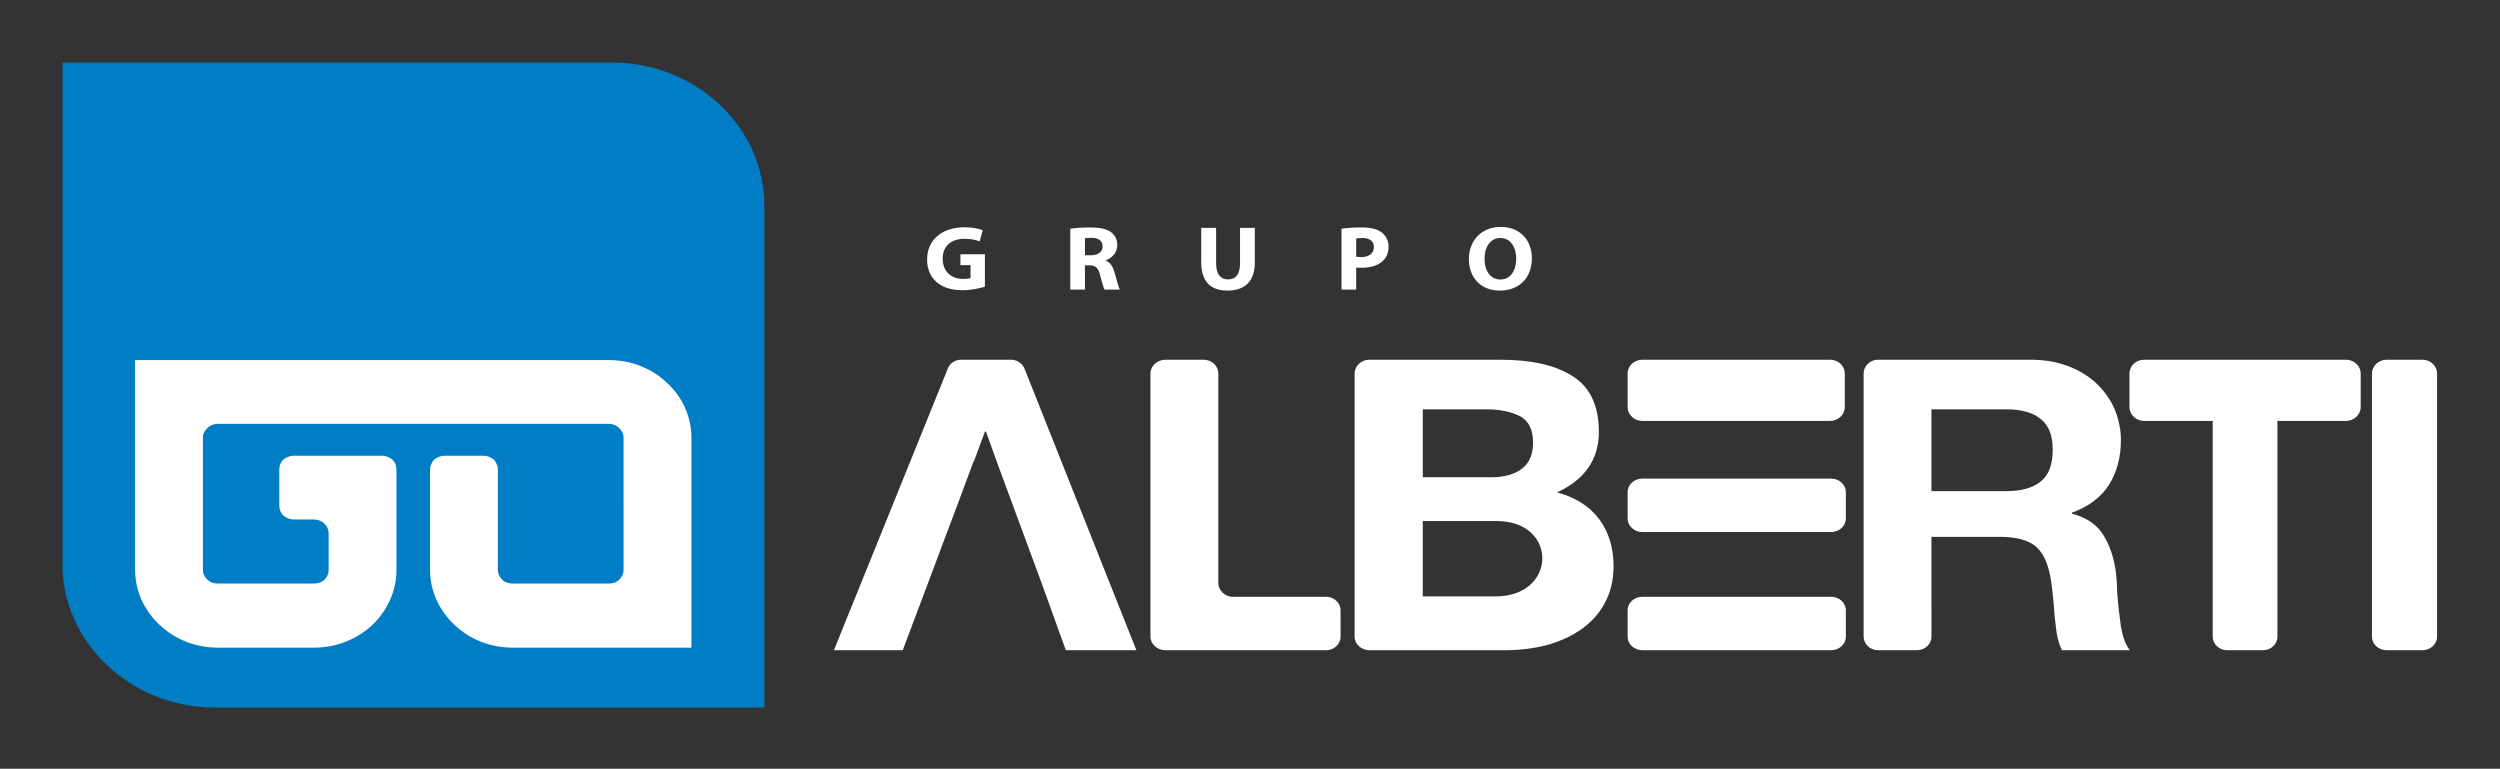 <?xml version="1.0" encoding="utf-8"?>
<!-- Generator: Adobe Illustrator 16.0.0, SVG Export Plug-In . SVG Version: 6.00 Build 0)  -->
<!DOCTYPE svg PUBLIC "-//W3C//DTD SVG 1.1//EN" "http://www.w3.org/Graphics/SVG/1.1/DTD/svg11.dtd">
<svg version="1.1" id="Camada_1" xmlns="http://www.w3.org/2000/svg" xmlns:xlink="http://www.w3.org/1999/xlink" x="0px" y="0px"
	 width="200px" height="61.5px" viewBox="0 0 200 61.5" enable-background="new 0 0 200 61.5" xml:space="preserve">
<rect x="0" y="0" width="200" height="61.5" fill="#333333" stroke="none"/>
<g>
	<path fill-rule="evenodd" clip-rule="evenodd" fill="#007DC5" d="M17.167,56.602h43.981V16.467C61.148,10.152,55.672,5,48.955,5H5
		v40.142C5,51.428,10.48,56.602,17.167,56.602z"/>
	<path fill-rule="evenodd" clip-rule="evenodd" fill="#FFFFFF" d="M48.708,28.806c1.839,0,3.482,0.698,4.661,1.832
		c1.206,1.104,1.944,2.674,1.944,4.374c0,6.468,0,10.334,0,16.801h-5.426h-1.179h-2.628h-5.07c-1.836,0-3.479-0.697-4.657-1.831
		c-1.21-1.134-1.948-2.682-1.948-4.382v-4.04v-3.271v-0.748c0-0.283,0.139-0.567,0.328-0.777c0.22-0.175,0.522-0.306,0.823-0.306
		h0.383h2.357h0.108h0.274c0.301,0,0.606,0.131,0.823,0.306c0.193,0.21,0.328,0.494,0.328,0.777v0.334v0.072v0.931v2.682l0,0v4.04
		c0,0.313,0.135,0.566,0.356,0.777c0.193,0.204,0.495,0.306,0.823,0.306h5.07h2.628c0.332,0,0.634-0.102,0.823-0.306
		c0.221-0.211,0.356-0.465,0.356-0.777V35.012c0-0.305-0.135-0.566-0.356-0.771c-0.189-0.203-0.491-0.334-0.823-0.334h-24.55h-6.744
		c-0.329,0-0.603,0.131-0.82,0.334c-0.22,0.204-0.359,0.466-0.359,0.771V45.6c0,0.313,0.139,0.566,0.359,0.777
		c0.217,0.204,0.491,0.306,0.82,0.306h7.726c0.305,0,0.603-0.102,0.823-0.306c0.193-0.211,0.329-0.465,0.329-0.777v-2.217v-0.719
		c0-0.306-0.135-0.589-0.329-0.771c-0.22-0.211-0.518-0.334-0.823-0.334h-0.216h-0.167h-0.738h-0.166h-0.355
		c-0.301,0-0.603-0.131-0.823-0.313c-0.216-0.204-0.329-0.487-0.329-0.771v-0.182v-0.203v-2.195v-0.072v-0.283
		c0-0.283,0.112-0.567,0.329-0.777c0.22-0.175,0.522-0.306,0.823-0.306h0.355h0.305h0.766h1.368h3.865h0.414
		c0.301,0,0.599,0.131,0.819,0.306c0.22,0.21,0.329,0.494,0.329,0.777v4.019v4.04c0,1.7-0.738,3.248-1.917,4.382
		c-1.206,1.134-2.853,1.831-4.661,1.831h-7.726c-1.809,0-3.479-0.697-4.657-1.831c-1.206-1.134-1.948-2.682-1.948-4.382
		c0-6.468,0-10.326,0-16.794C24.375,28.806,35.173,28.806,48.708,28.806z"/>
	<path fill-rule="evenodd" clip-rule="evenodd" fill="#FFFFFF" d="M154.515,49.131v-6.184h5.453c1.345,0,2.304,0.262,2.934,0.799
		c0.603,0.546,0.985,1.446,1.179,2.704c0.081,0.443,0.135,1.082,0.22,1.911c0.054,0.872,0.135,1.599,0.216,2.165
		c0.085,0.56,0.221,1.054,0.441,1.49h5.426c-0.36-0.466-0.576-1.104-0.711-1.883c-0.112-0.77-0.22-1.722-0.305-2.834
		c0-0.436-0.027-0.69-0.027-0.771c-0.081-1.388-0.409-2.579-0.958-3.531c-0.518-0.974-1.426-1.592-2.632-1.904v-0.079
		c1.345-0.487,2.331-1.235,2.96-2.217c0.63-1.003,0.962-2.188,0.962-3.604c0-0.872-0.193-1.722-0.521-2.5
		c-0.329-0.741-0.823-1.438-1.453-2.034c-0.63-0.589-1.399-1.054-2.304-1.388c-0.904-0.335-1.89-0.494-2.983-0.494h-9.295h-1.422
		h-1.453c-0.63,0-1.152,0.494-1.152,1.111v1.104v9.302v7.754v1.082v1.803c0,0.596,0.522,1.083,1.152,1.083h3.123
		c0.634,0,1.152-0.487,1.152-1.083V49.131L154.515,49.131z M154.515,32.745h5.975c1.233,0,2.164,0.261,2.798,0.799
		c0.63,0.516,0.928,1.315,0.928,2.427c0,1.156-0.297,2.006-0.928,2.522c-0.634,0.537-1.565,0.799-2.798,0.799h-5.975V32.745z"/>
	<path fill-rule="evenodd" clip-rule="evenodd" fill="#FFFFFF" d="M66.713,52.017h5.507l1.948-5.175l1.422-3.793l0,0l0.932-2.471
		l1.372-3.685h0.027l0.877-2.368h0.081l0.904,2.521l0,0l3.618,9.795l0,0l1.26,3.503l0,0l0,0l0.607,1.672h5.643l-8.936-22.491l0,0
		c-0.162-0.436-0.603-0.748-1.094-0.748h-0.081h-3.756h-0.139c-0.518,0-0.958,0.313-1.094,0.748L66.713,52.017z"/>
	<path fill-rule="evenodd" clip-rule="evenodd" fill="#FFFFFF" d="M131.388,28.777h15.019c0.657,0,1.175,0.494,1.175,1.111v2.682
		c0,0.589-0.518,1.104-1.175,1.104h-15.019c-0.657,0-1.179-0.516-1.179-1.104v-2.682C130.208,29.271,130.73,28.777,131.388,28.777z"
		/>
	<path fill-rule="evenodd" clip-rule="evenodd" fill="#FFFFFF" d="M131.388,38.289h15.1c0.657,0,1.179,0.487,1.179,1.075v2.115
		c0,0.596-0.521,1.083-1.179,1.083h-15.1c-0.657,0-1.179-0.487-1.179-1.083v-2.115C130.208,38.776,130.73,38.289,131.388,38.289z"/>
	<path fill-rule="evenodd" clip-rule="evenodd" fill="#FFFFFF" d="M182.194,33.675v17.259c0,0.596-0.521,1.083-1.151,1.083h-2.875
		c-0.63,0-1.152-0.487-1.152-1.083V33.675h-5.48c-0.661,0-1.179-0.516-1.179-1.104v-2.682c0-0.617,0.518-1.111,1.179-1.111h16.14
		c0.657,0,1.179,0.494,1.179,1.111v2.682c0,0.589-0.521,1.104-1.179,1.104H182.194z"/>
	<path fill-rule="evenodd" clip-rule="evenodd" fill="#FFFFFF" d="M194.964,29.889v21.045c0,0.596-0.522,1.083-1.179,1.083h-2.848
		c-0.657,0-1.179-0.487-1.179-1.083V29.889c0-0.617,0.522-1.111,1.179-1.111h2.848C194.442,28.777,194.964,29.271,194.964,29.889z"
		/>
	<path fill-rule="evenodd" clip-rule="evenodd" fill="#FFFFFF" d="M94.475,52.017c4.684,0,6.934,0,11.618,0
		c0.63,0,1.152-0.487,1.152-1.083v-2.107c0-0.596-0.522-1.083-1.152-1.083h-4.603h-0.054h-0.112h-0.108h-0.108h-0.112h-0.108h-0.108
		h-0.112h-0.108h-0.112h-0.108h-0.108h-0.108h-0.139h-0.108h-0.112h-0.135h-0.108h-0.139h-0.108h-0.139h-0.135h-0.383
		c-0.63,0-1.152-0.516-1.152-1.111v-0.363v-0.276v-0.283v-0.284v-0.261V44.88v-0.254v-0.262v-0.283v-0.255v-0.262v-0.254v-0.262
		v-0.254v-0.262v-0.255v-0.254v-0.262V41.53v-0.255v-0.261v-0.233v-0.254v-0.254v-0.232v-0.262v-0.232v-0.255V39.06v-0.262v-0.226
		v-0.262v-0.232v-0.254v-0.232V37.33v-0.232v-0.255V36.61v-0.254v-0.262v-0.232v-0.255v-0.232v-0.262v-0.254v-0.232v-0.255V34.11
		v-0.254v-0.262v-0.254v-0.262v-0.255V32.57v-0.262v-0.254v-0.262V31.51v-0.255v-0.283V30.71v-0.283v-0.283v-0.255
		c0-0.617-0.521-1.111-1.179-1.111h-3.068c-0.63,0-1.183,0.494-1.183,1.111v14.708v5.232v1.104c0,0.596,0.552,1.083,1.183,1.083
		H94.475L94.475,52.017z"/>
	<path fill-rule="evenodd" clip-rule="evenodd" fill="#FFFFFF" d="M109.543,52.017c-0.63,0-1.175-0.487-1.175-1.083v-2.217V31.255
		v-1.366c0-0.617,0.545-1.111,1.175-1.111h1.017h0.711h8.742c2.524,0,4.468,0.443,5.84,1.344c1.368,0.872,2.056,2.369,2.056,4.426
		c0,2.217-1.125,3.815-3.347,4.847c1.454,0.386,2.605,1.104,3.374,2.137c0.766,1.032,1.148,2.296,1.148,3.765
		c0,1.133-0.243,2.114-0.711,2.965c-0.464,0.871-1.125,1.569-1.948,2.136c-0.792,0.538-1.724,0.952-2.768,1.235
		c-1.04,0.255-2.137,0.386-3.285,0.386h-8.499H109.543L109.543,52.017z M113.822,41.683v6.031h5.809
		c4.962,0,5.017-6.031,0.108-6.031H113.822L113.822,41.683z M113.822,32.745v5.436h5.507c1.013,0,1.809-0.233,2.412-0.669
		c0.603-0.465,0.905-1.155,0.905-2.086c0-1.031-0.329-1.729-1.013-2.114c-0.688-0.356-1.592-0.566-2.717-0.566h-3.726H113.822z"/>
	<path fill-rule="evenodd" clip-rule="evenodd" fill="#FFFFFF" d="M78.791,20.34h-1.956v0.872h0.808v1.032
		c-0.093,0.044-0.309,0.072-0.583,0.072c-0.97,0-1.646-0.603-1.646-1.62c0-1.068,0.746-1.592,1.735-1.592
		c0.576,0,0.932,0.095,1.218,0.211l0.251-0.894c-0.255-0.116-0.777-0.24-1.453-0.24c-1.724,0-2.991,0.938-2.995,2.573
		c-0.012,0.727,0.255,1.366,0.738,1.795c0.483,0.436,1.175,0.668,2.13,0.668c0.695,0,1.387-0.167,1.754-0.283V20.34L78.791,20.34z
		 M85.624,23.167h1.171v-1.94h0.36c0.483,0.008,0.707,0.175,0.85,0.785c0.155,0.61,0.278,1.01,0.363,1.155h1.217
		c-0.104-0.196-0.267-0.836-0.429-1.396c-0.135-0.45-0.336-0.777-0.7-0.923v-0.021c0.448-0.152,0.924-0.581,0.924-1.214
		c0-0.45-0.17-0.792-0.483-1.031c-0.371-0.276-0.92-0.386-1.693-0.386c-0.63,0-1.202,0.044-1.581,0.102V23.167L85.624,23.167z
		 M86.795,19.062c0.089-0.015,0.251-0.036,0.542-0.036c0.541,0.007,0.87,0.232,0.87,0.683c0,0.436-0.348,0.712-0.943,0.712h-0.468
		V19.062L86.795,19.062z M96.098,18.232v2.747c0,1.577,0.777,2.268,2.103,2.268c1.368,0,2.184-0.727,2.184-2.253v-2.762h-1.183
		v2.842c0,0.864-0.34,1.279-0.962,1.279c-0.606,0-0.951-0.437-0.951-1.279v-2.842H96.098L96.098,18.232z M107.321,23.167h1.175
		v-1.766c0.108,0.015,0.248,0.021,0.402,0.021c0.704,0,1.303-0.16,1.705-0.523c0.313-0.275,0.483-0.683,0.483-1.17
		c0-0.479-0.224-0.886-0.56-1.141c-0.348-0.262-0.87-0.393-1.6-0.393c-0.727,0-1.241,0.044-1.604,0.102V23.167L107.321,23.167z
		 M108.496,19.083c0.085-0.021,0.248-0.044,0.491-0.044c0.591,0,0.924,0.27,0.924,0.72c0,0.509-0.386,0.807-1.017,0.807
		c-0.174,0-0.297-0.007-0.398-0.029V19.083L108.496,19.083z M120.06,18.153c-1.55,0-2.551,1.104-2.551,2.579
		c0,1.41,0.908,2.515,2.466,2.515c1.534,0,2.574-0.981,2.574-2.602C122.549,19.286,121.671,18.153,120.06,18.153L120.06,18.153z
		 M120.029,19.039c0.819,0,1.268,0.756,1.268,1.643c0,0.959-0.46,1.679-1.26,1.679c-0.792,0-1.275-0.683-1.275-1.649
		C118.761,19.759,119.229,19.039,120.029,19.039z"/>
	<path fill-rule="evenodd" clip-rule="evenodd" fill="#FFFFFF" d="M131.388,47.743h15.1c0.657,0,1.179,0.487,1.179,1.083v2.107
		c0,0.596-0.521,1.083-1.179,1.083h-15.1c-0.657,0-1.179-0.487-1.179-1.083v-2.107C130.208,48.23,130.73,47.743,131.388,47.743z"/>
</g>
</svg>
